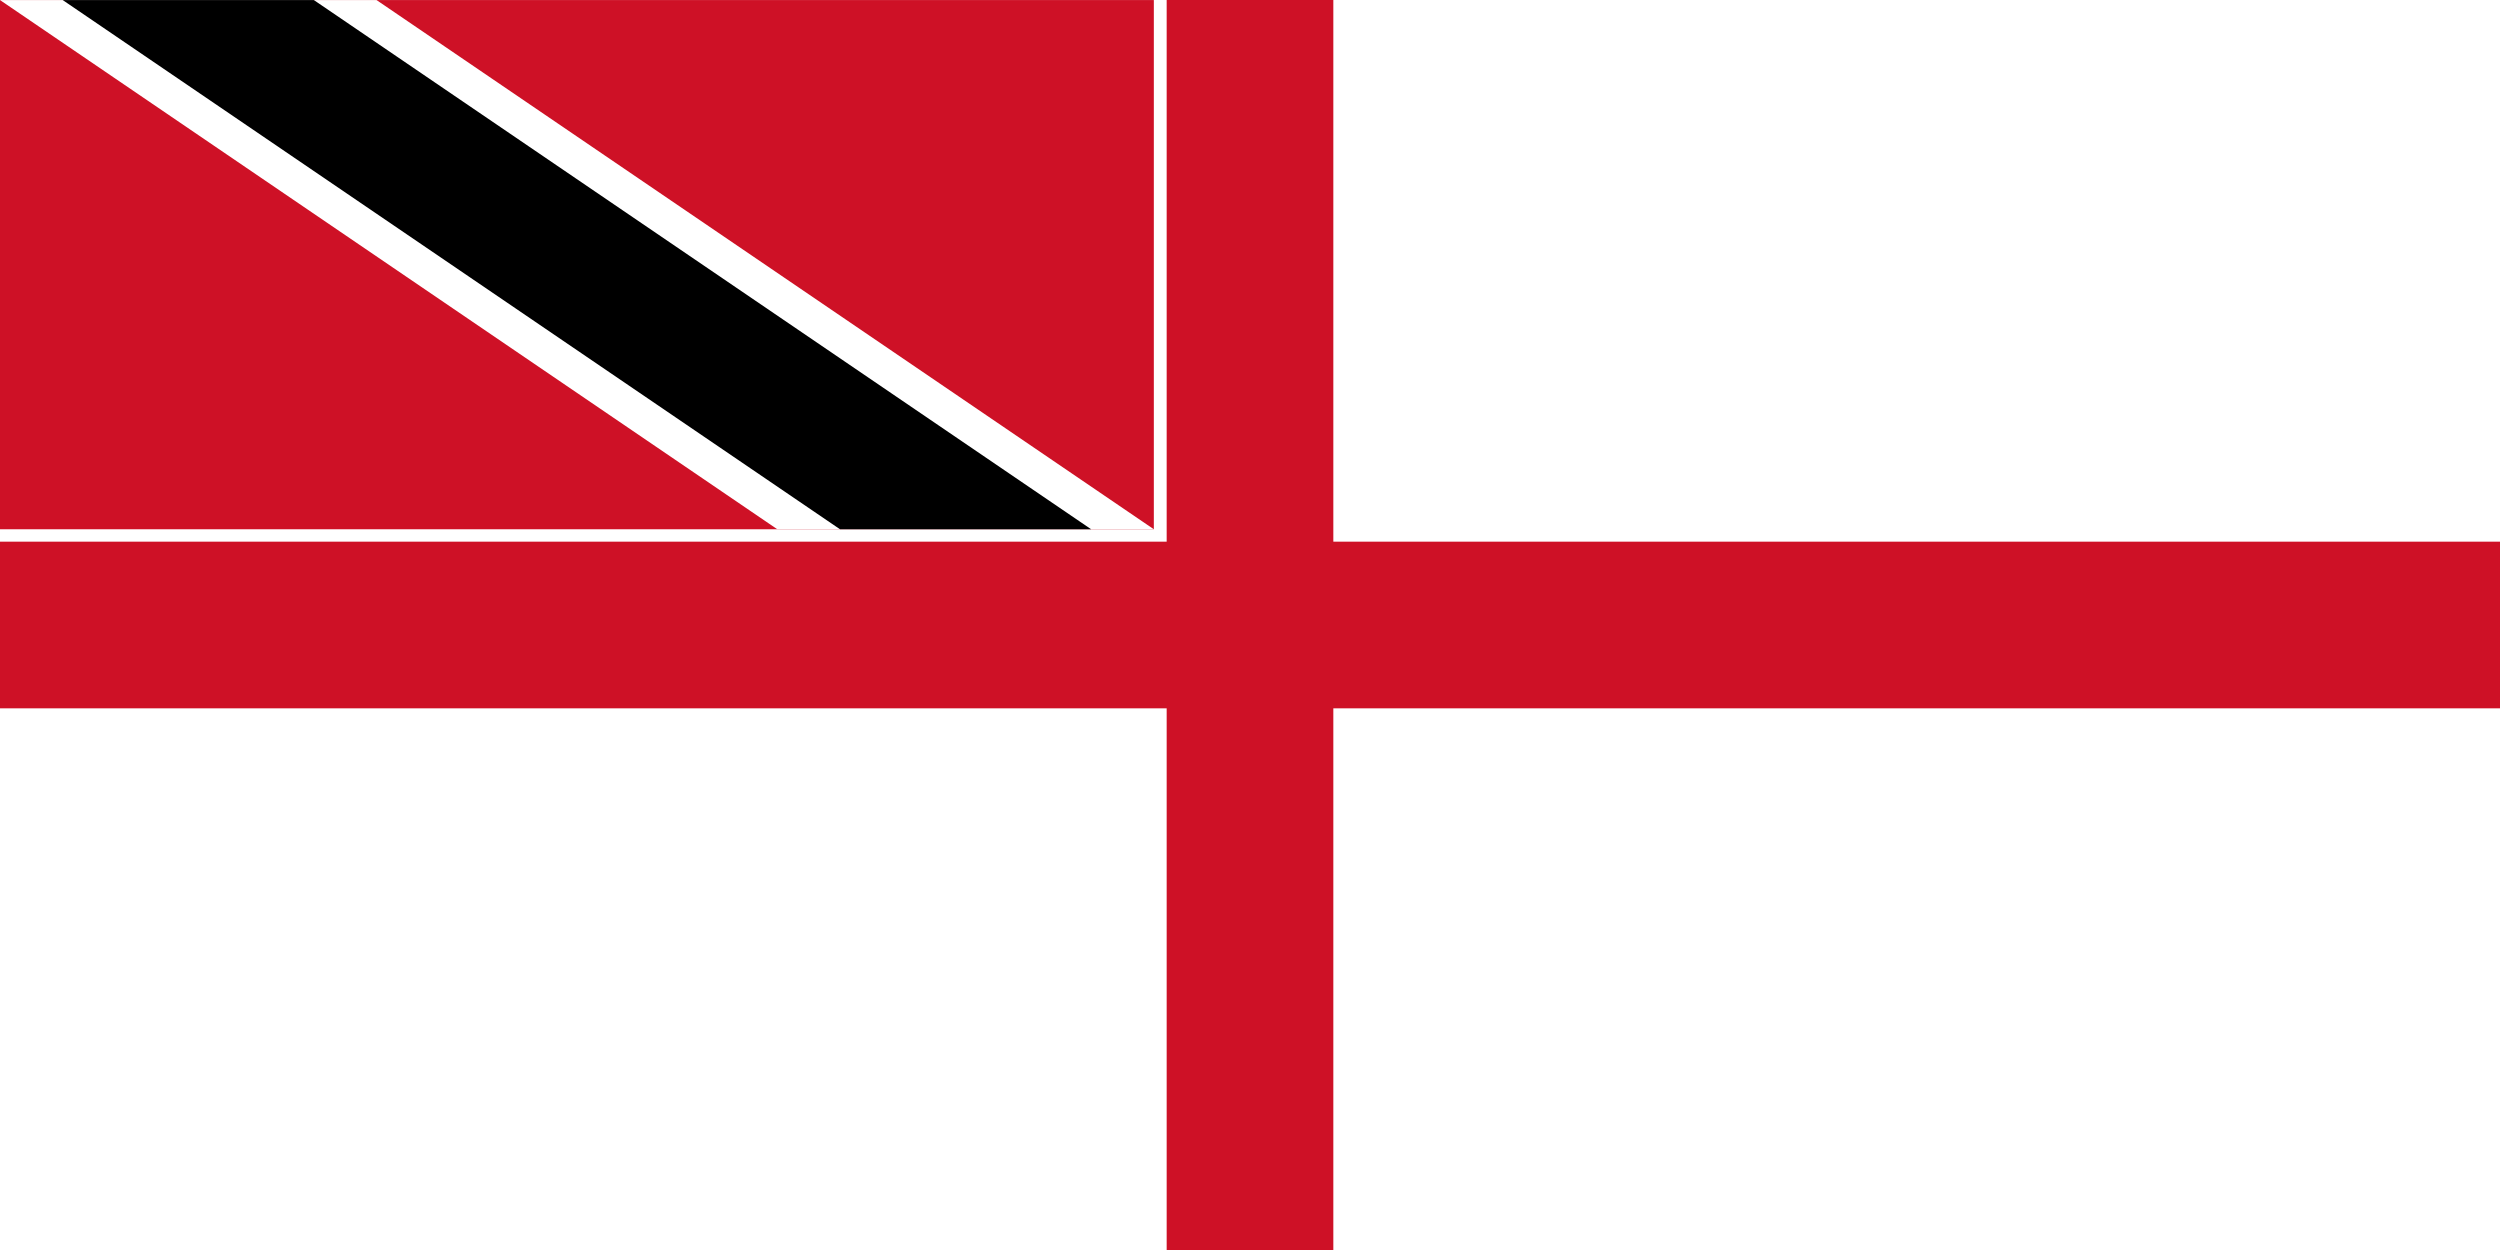 <?xml version="1.0" encoding="UTF-8" standalone="no"?>
<!-- Created with Inkscape (http://www.inkscape.org/) -->
<svg
   xmlns:dc="http://purl.org/dc/elements/1.1/"
   xmlns:cc="http://web.resource.org/cc/"
   xmlns:rdf="http://www.w3.org/1999/02/22-rdf-syntax-ns#"
   xmlns:svg="http://www.w3.org/2000/svg"
   xmlns="http://www.w3.org/2000/svg"
   xmlns:sodipodi="http://inkscape.sourceforge.net/DTD/sodipodi-0.dtd"
   xmlns:inkscape="http://www.inkscape.org/namespaces/inkscape"
   sodipodi:docname="Naval_Ensign_of_Trinidad_and_Tobago.svg"
   sodipodi:docbase="C:\Documents and Settings\David Nelson\Archives\Svg"
   inkscape:version="0.43"
   sodipodi:version="0.32"
   id="svg2"
   x="0"
   y="0"
   height="300px"
   width="600px">
  <defs
     id="defs3" />
  <sodipodi:namedview
     showguides="true"
     showgrid="false"
     inkscape:window-y="46"
     inkscape:window-x="50"
     inkscape:window-height="540"
     inkscape:window-width="756"
     inkscape:current-layer="layer1"
     inkscape:document-units="pt"
     inkscape:cy="139.31826"
     inkscape:cx="297.07783"
     inkscape:zoom="1.1083333"
     inkscape:pageshadow="2"
     inkscape:pageopacity="0.0"
     borderopacity="1.0"
     bordercolor="#666666"
     pagecolor="#ffffff"
     id="base" />
  <g
     id="layer1"
     inkscape:groupmode="layer"
     inkscape:label="Layer 1">
    <rect
       style="opacity:1;fill:#ffffff;fill-opacity:1;fill-rule:evenodd;stroke:none;stroke-width:1;stroke-linecap:butt;stroke-linejoin:miter;stroke-miterlimit:4;stroke-dasharray:none;stroke-dashoffset:0;stroke-opacity:1"
       id="rect10119"
       width="600"
       height="300"
       x="0"
       y="-7.6293945e-006" />
    <path
       style="fill:#ce1126;fill-opacity:1;fill-rule:evenodd;stroke:none;stroke-width:0;stroke-linecap:butt;stroke-linejoin:miter;stroke-opacity:1"
       d="M 0,130 L 280,130 L 280,0 L 320,0 L 320,130 L 600,130 L 600,170 L 320,170 L 320,300 L 280,300 L 280,170 L 0,170 L 0,130 z "
       id="path1323" />
    <g
       id="g3471"
       transform="matrix(0.989,0,0,0.977,0,-166.077)">
      <rect
         id="rect908"
         style="fill:#ce1126;fill-opacity:1;fill-rule:evenodd;stroke:none;stroke-width:1pt;stroke-linecap:butt;stroke-linejoin:miter;stroke-opacity:1"
         y="170"
         x="6.0943606e-008"
         height="130"
         width="280" />
      <path
         id="path1530"
         style="fill:#ffffff;fill-opacity:1;fill-rule:evenodd;stroke:none;stroke-width:1pt;stroke-linecap:butt;stroke-linejoin:miter;stroke-opacity:1"
         d="M 280,300 L 91.373,170 L 0,170 L 188.627,300 L 280,300 z " />
      <path
         id="path2774"
         style="fill:#000000;fill-opacity:1;fill-rule:evenodd;stroke:none;stroke-width:1pt;stroke-linecap:butt;stroke-linejoin:miter;stroke-opacity:1"
         d="M 264.787,300 L 203.84,300 L 15.213,170 L 76.16,170 L 264.787,300 z " />
    </g>
  </g>
<!-- Main outline of the flag --></svg>

